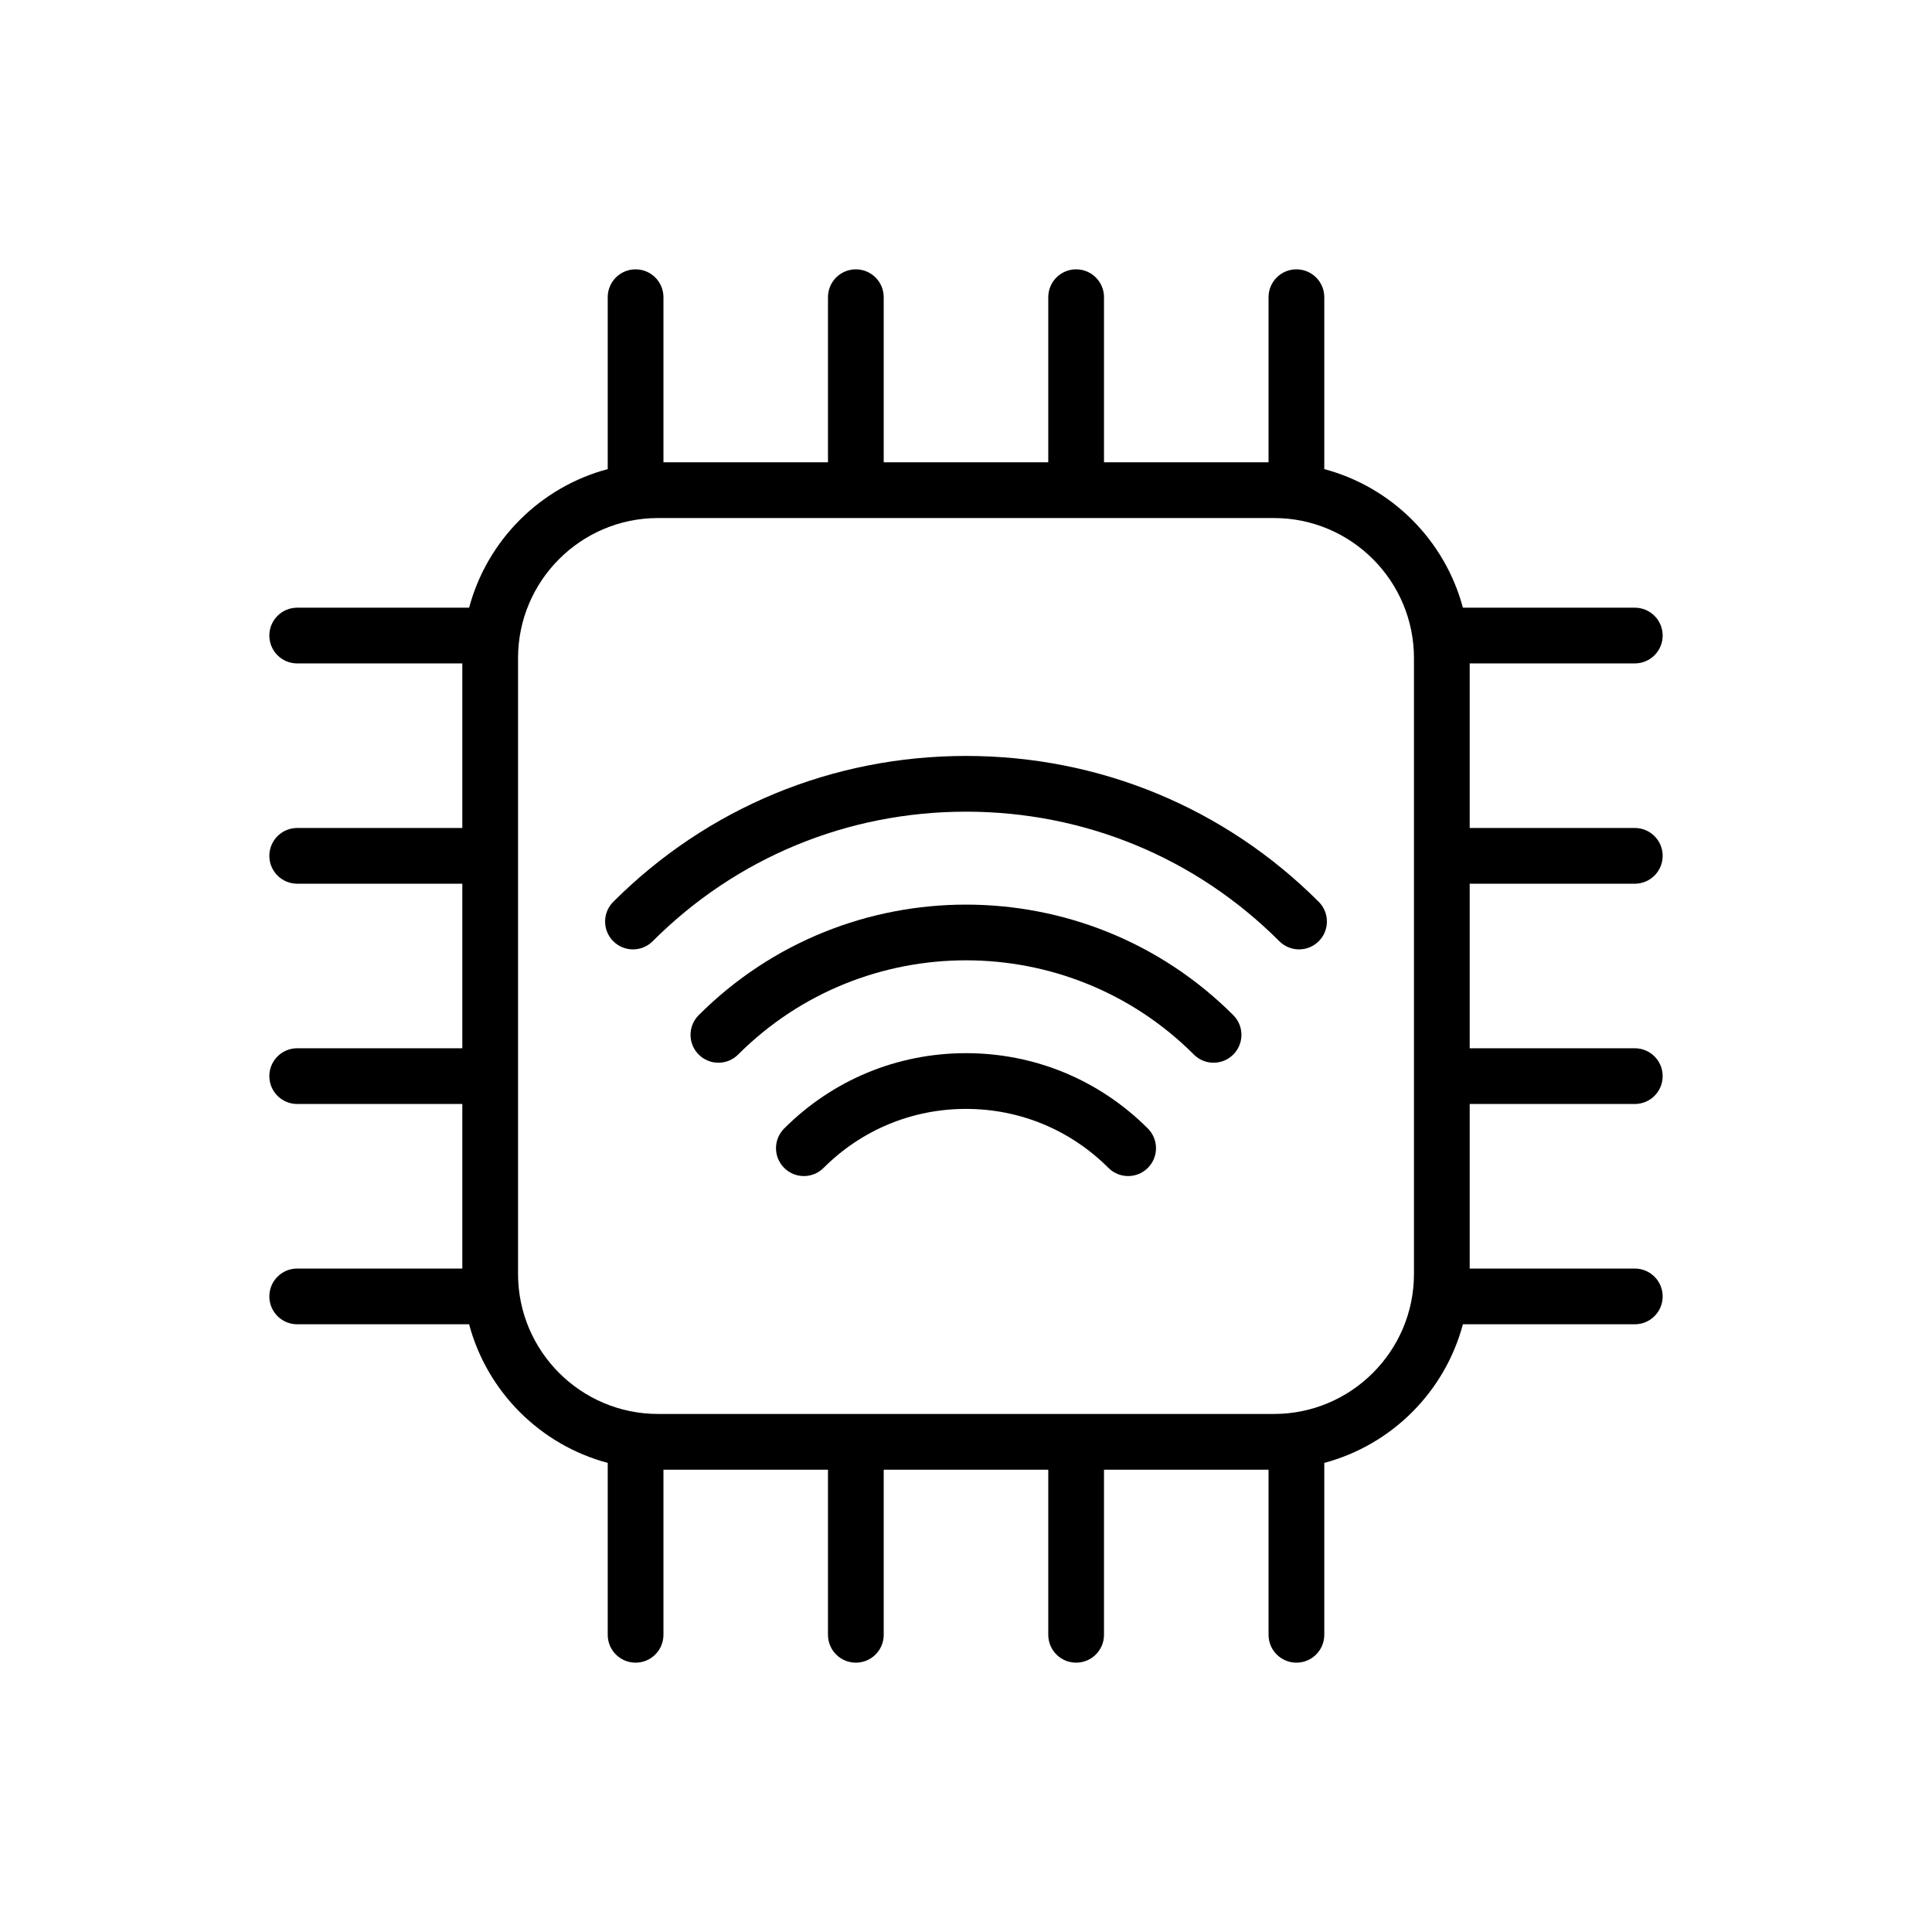 <?xml version="1.0" encoding="UTF-8"?>
<svg xmlns="http://www.w3.org/2000/svg" id="_Слой_1" version="1.1" viewBox="0 0 606.555 606.555">
  <path d="M513.25,277.442c4.838,0,8.749-3.919,8.749-8.749s-3.911-8.749-8.749-8.749h-51.837v-51.662h51.837c4.838,0,8.749-3.919,8.749-8.749s-3.911-8.749-8.749-8.749h-53.971c-5.652-21.181-22.327-37.856-43.517-43.508v-53.971c0-4.829-3.911-8.749-8.749-8.749s-8.749,3.919-8.749,8.749v51.837h-51.662v-51.837c0-4.829-3.911-8.749-8.749-8.749s-8.749,3.919-8.749,8.749v51.837h-51.662v-51.837c0-4.829-3.911-8.749-8.749-8.749s-8.749,3.919-8.749,8.749v51.837h-51.653v-51.837c0-4.829-3.911-8.749-8.749-8.749s-8.749,3.919-8.749,8.749v53.971c-21.19,5.652-37.856,22.327-43.517,43.508h-53.971c-4.838,0-8.749,3.919-8.749,8.749s3.911,8.749,8.749,8.749h51.837v51.662h-51.837c-4.838,0-8.749,3.919-8.749,8.749s3.911,8.749,8.749,8.749h51.837v51.662h-51.837c-4.838,0-8.749,3.919-8.749,8.749s3.911,8.749,8.749,8.749h51.837v51.662h-51.837c-4.838,0-8.749,3.919-8.749,8.749s3.911,8.749,8.749,8.749h53.971c5.652,21.19,22.327,37.865,43.517,43.517v53.971c0,4.829,3.911,8.749,8.749,8.749s8.749-3.919,8.749-8.749v-51.837h51.653v51.837c0,4.829,3.911,8.749,8.749,8.749s8.749-3.919,8.749-8.749v-51.837h51.662v51.837c0,4.829,3.911,8.749,8.749,8.749s8.749-3.919,8.749-8.749v-51.837h51.662v51.837c0,4.829,3.911,8.749,8.749,8.749s8.749-3.919,8.749-8.749v-53.971c21.19-5.652,37.865-22.327,43.517-43.517h53.971c4.838,0,8.749-3.919,8.749-8.749s-3.911-8.749-8.749-8.749h-51.837v-51.662h51.837c4.838,0,8.749-3.919,8.749-8.749s-3.911-8.749-8.749-8.749h-51.837v-51.662h51.837,0ZM399.962,443.914h-193.375c-24.234,0-43.945-19.72-43.945-43.954v-193.366c0-24.234,19.72-43.954,43.945-43.954h193.375c24.243,0,43.954,19.72,43.954,43.954v193.375c0,24.225-19.72,43.945-43.954,43.945h0Z"></path>
  <path d="M303.279,237.329c-41.88,0-81.206,16.264-110.742,45.8-3.421,3.421-3.421,8.95,0,12.371s8.95,3.421,12.371,0c26.229-26.238,61.163-40.673,98.371-40.673s72.143,14.444,98.371,40.673c1.706,1.706,3.946,2.563,6.185,2.563s4.479-.857,6.185-2.563c3.421-3.421,3.421-8.95,0-12.371-29.536-29.536-68.862-45.8-110.742-45.8h.001Z"></path>
  <path d="M219.36,318.71c-3.421,3.421-3.421,8.95,0,12.371s8.95,3.421,12.371,0c39.457-39.448,103.638-39.448,143.087,0,1.706,1.706,3.946,2.563,6.185,2.563s4.479-.857,6.185-2.563c3.421-3.421,3.421-8.95,0-12.371-46.264-46.272-121.556-46.272-167.828,0Z"></path>
  <path d="M303.279,330.644c-21.575,0-41.845,8.399-57.086,23.648-3.421,3.421-3.421,8.959,0,12.371,3.421,3.421,8.95,3.421,12.371,0,11.942-11.942,27.83-18.521,44.715-18.521s32.773,6.579,44.715,18.521c1.706,1.706,3.946,2.563,6.185,2.563s4.479-.857,6.185-2.563c3.421-3.421,3.421-8.959,0-12.371-15.249-15.249-35.52-23.648-57.086-23.648h0Z"></path>
</svg>
